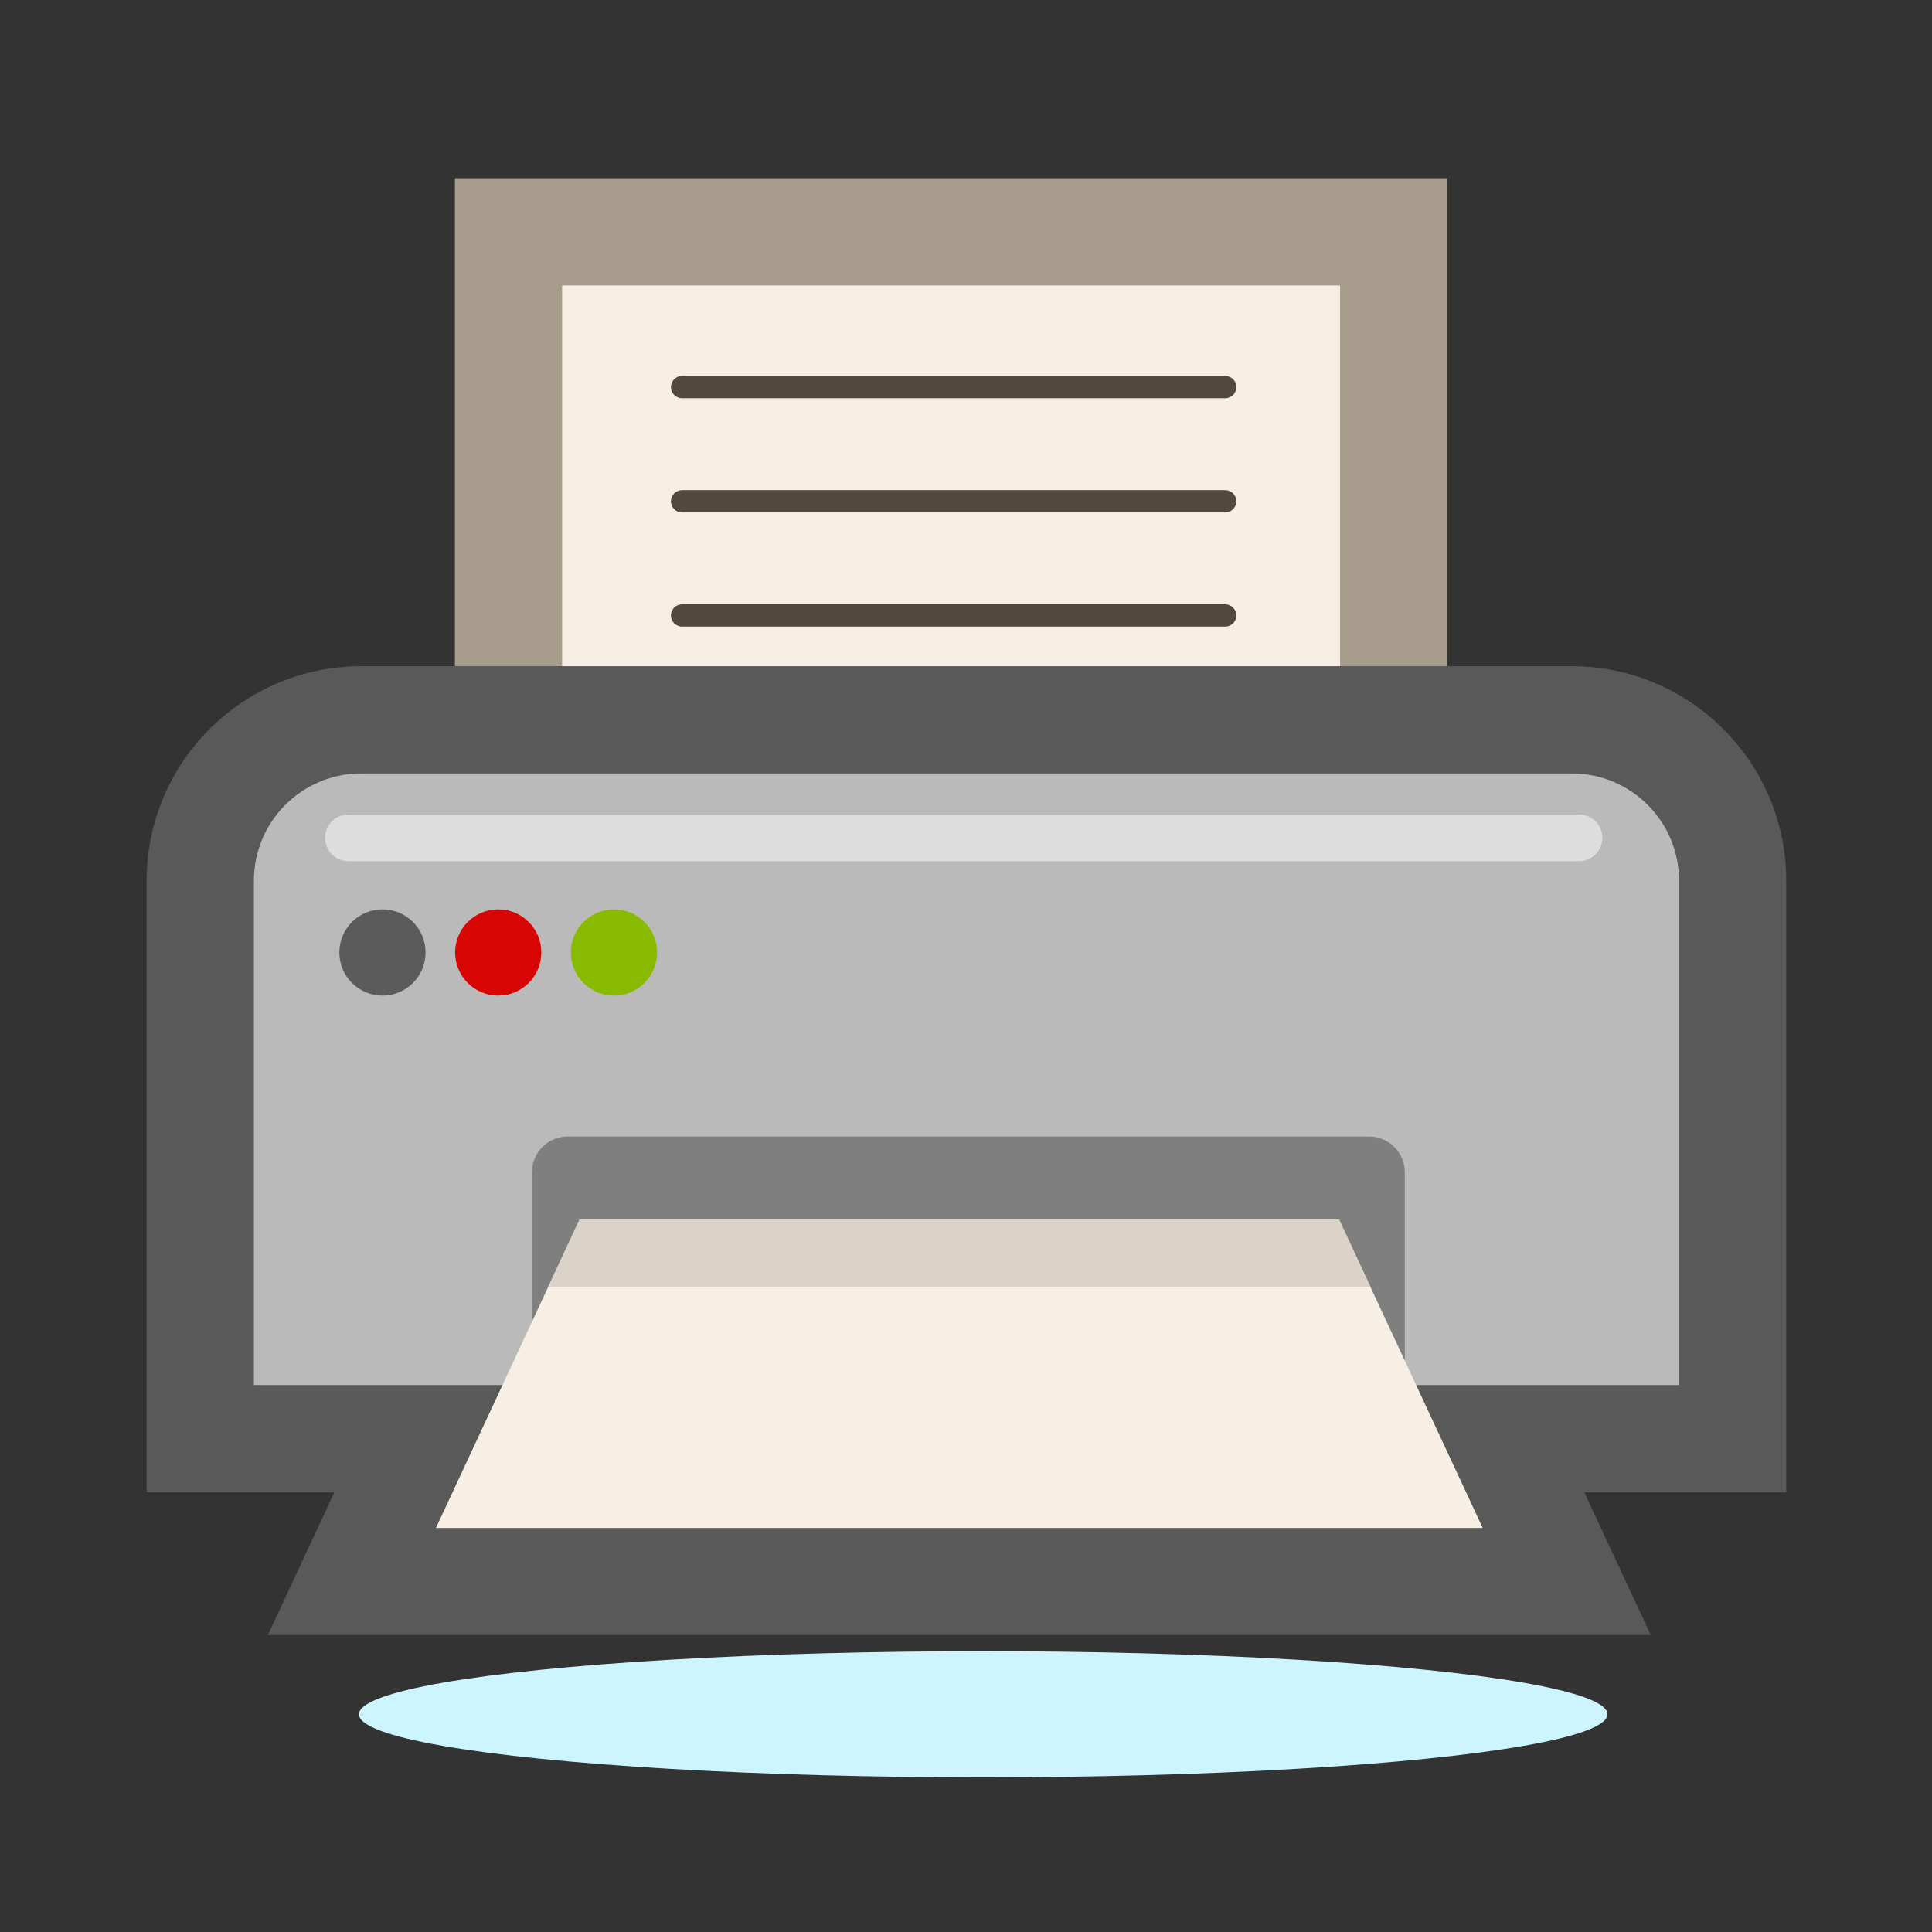 <svg xmlns:rdf="http://www.w3.org/1999/02/22-rdf-syntax-ns#" xmlns="http://www.w3.org/2000/svg" version="1.0" xml:space="preserve" height="48" viewBox="0 0 48 48" width="48" enable-background="new 0 0 141.73 141.73" xmlns:cc="http://creativecommons.org/ns#" xmlns:dc="http://purl.org/dc/elements/1.1/"><rect x="0" y="0" width="48" height="48" fill="#333333" stroke="none"/><ellipse rx="15.51" ry="1.567" cy="42.591" cx="24.427" fill="#ccf5ff"/><polygon points="35.855 81.439 105.64 81.439 124.6 122.15 16.891 122.15" fill="#595959" transform="matrix(.319 0 0 .319 1.266 1.657)"/><rect height="24.595" width="24.656" y="4.428" x="11.302" fill="#a89c8c"/><rect height="19.266" width="19.327" y="7.093" x="13.966" fill="#f7eee4"/><path fill="#595959" d="m3.643 37.077v-15.196c0-2.939 2.39-5.329 5.329-5.329h3.463 22.372 4.242c2.939 0 5.329 2.39 5.329 5.329v15.196h-40.736z"/><path fill="#bababa" d="m41.715 34.412h-35.407v-12.531c0-1.472 1.193-2.665 2.665-2.665h30.078c1.472 0 2.665 1.193 2.665 2.665v12.531z"/><path fill="#7f7f7f" d="m34.902 34.798c0 0.49-0.398 0.888-0.888 0.888h-19.911c-0.49 0-0.888-0.398-0.888-0.888v-5.673c0-0.49 0.398-0.888 0.888-0.888h19.911c0.491 0 0.888 0.398 0.888 0.888v5.673z"/><polygon points="29.981 113.81 41.172 89.783 100.32 89.783 111.51 113.81" fill="#f7eee4" transform="matrix(.319 0 0 .319 1.266 1.657)"/><circle cy="23.664" cx="15.254" r="1.071" fill="#88ba00"/><circle cy="23.664" cx="12.378" r="1.071" fill="#d80505"/><circle cy="23.664" cx="9.502" r="1.071" fill="#5b5b5b"/><polygon points="38.735 95.014 102.76 95.014 100.32 89.783 41.172 89.783" fill="#dbd2c8" transform="matrix(.319 0 0 .319 1.266 1.657)"/><path fill="#ddd" d="m39.811 20.816c0 0.319-0.259 0.578-0.578 0.578h-30.579c-0.319 0-0.578-0.259-0.578-0.578 0-0.319 0.259-0.578 0.578-0.578h30.579c0.318 0 0.578 0.259 0.578 0.578z"/><g fill="#51483e"><path d="m30.717 9.617c0 0.153-0.125 0.277-0.278 0.277h-13.493c-0.152 0-0.277-0.124-0.277-0.277 0-0.153 0.124-0.277 0.277-0.277h13.493c0.153-0 0.278 0.124 0.278 0.277z"/><path d="m30.717 12.454c0 0.153-0.125 0.277-0.278 0.277h-13.493c-0.152 0-0.277-0.124-0.277-0.277 0-0.152 0.124-0.277 0.277-0.277h13.493c0.153 0 0.278 0.124 0.278 0.277z"/><path d="m30.717 15.291c0 0.153-0.125 0.277-0.278 0.277h-13.493c-0.152 0-0.277-0.124-0.277-0.277 0-0.152 0.124-0.277 0.277-0.277h13.493c0.153-0 0.278 0.124 0.278 0.277z"/></g></svg>
